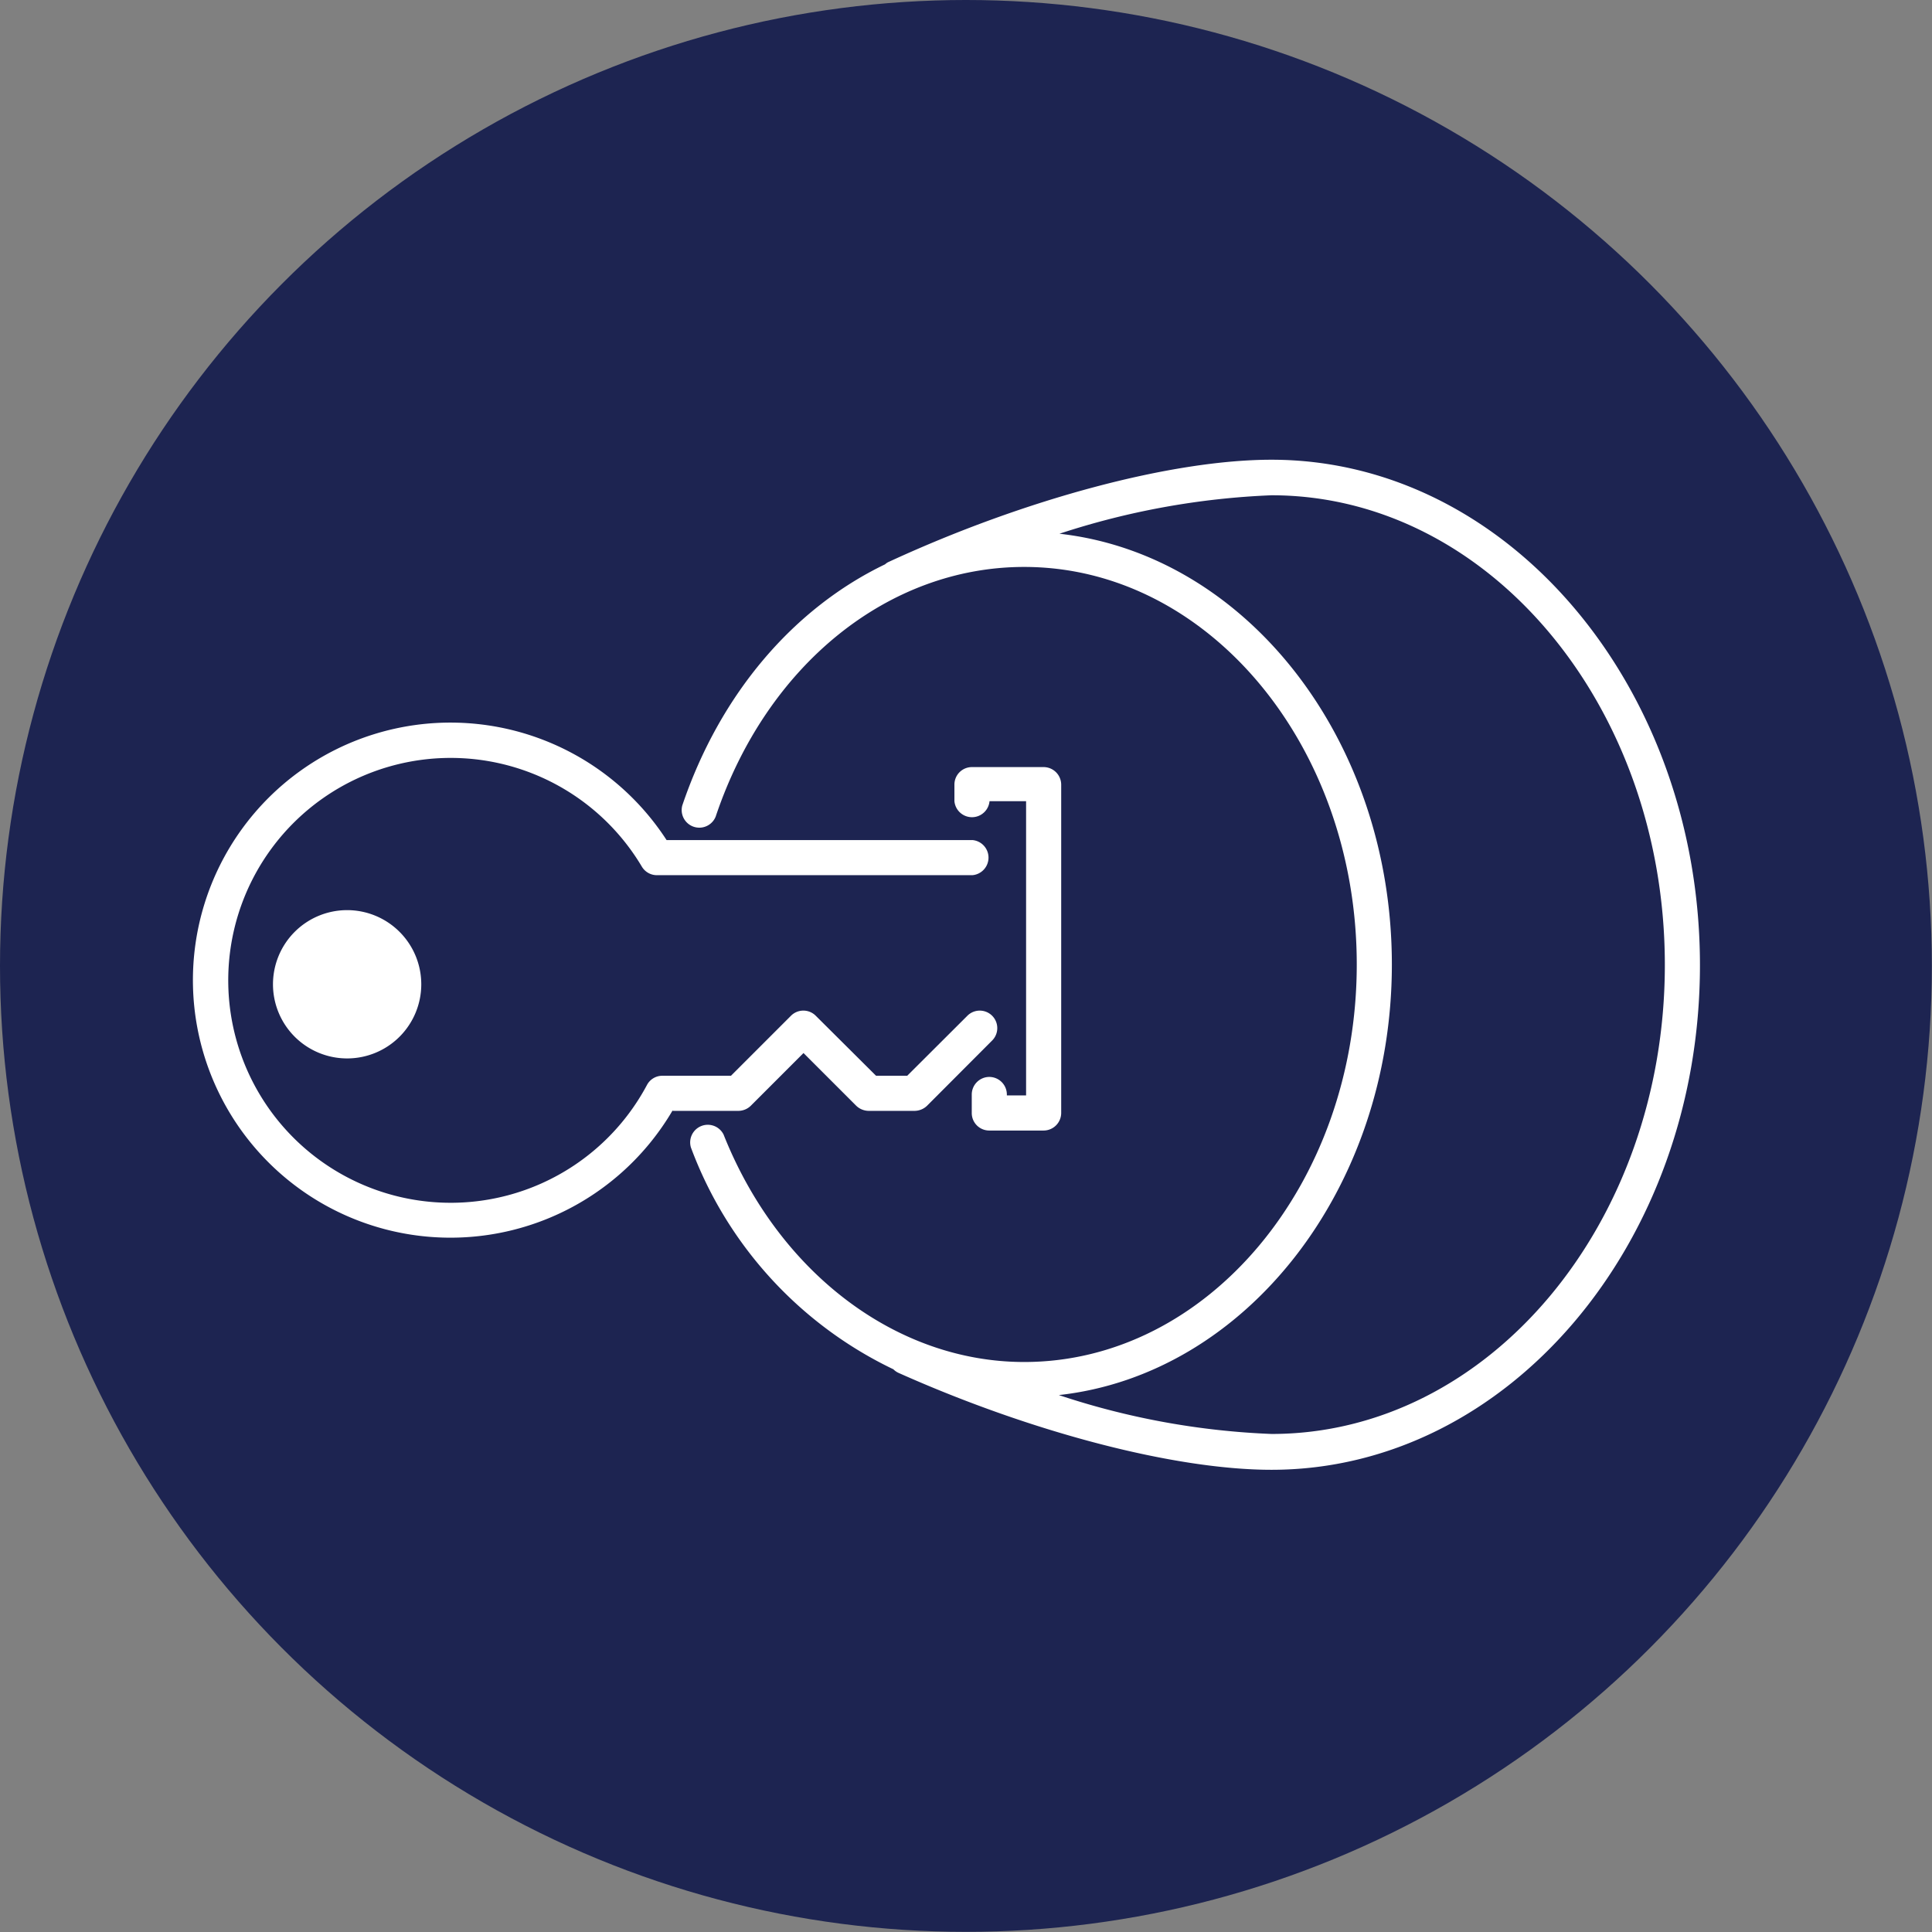 <svg xmlns="http://www.w3.org/2000/svg" viewBox="0 0 132.63 132.63"><rect x="0" y="0" width="132.63" height="132.63" fill="#808080" stroke="none"/><defs><style>.cls-1{fill:#1d2451;}.cls-2{fill:#fff;}</style></defs><g id="Layer_2" data-name="Layer 2"><g id="Desing_Layer" data-name="Desing Layer"><circle class="cls-1" cx="66.31" cy="66.31" r="66.31"/><path class="cls-2" d="M18.74,67.56a5.09,5.09,0,1,0,5.08-5.08A5.09,5.09,0,0,0,18.74,67.56Z"/><path class="cls-2" d="M46.18,76.26h4.51a1.23,1.23,0,0,0,.85-.35l3.62-3.62,3.62,3.62a1.25,1.25,0,0,0,.86.35h3.14a1.25,1.25,0,0,0,.86-.35l4.47-4.48a1.2,1.2,0,0,0-1.7-1.7l-4.13,4.12H60.14L56,69.73a1.2,1.2,0,0,0-1.7,0l-4.12,4.12H45.47a1.19,1.19,0,0,0-1.06.64,15.27,15.27,0,1,1-.35-15,1.2,1.2,0,0,0,1,.59H66.76a1.21,1.21,0,0,0,0-2.41h-21a17.68,17.68,0,1,0,.42,18.55Z"/><path class="cls-2" d="M87.29,31.56c-6.79,0-16.85,2.66-26.25,7a.9.9,0,0,0-.28.18c-6.24,3-11.31,8.84-13.92,16.55a1.21,1.21,0,0,0,2.29.77C52.63,45.63,61,38.92,70.31,38.92c12.59,0,22.83,12.24,22.83,27.29S82.9,93.5,70.31,93.5c-8.77,0-16.87-6.13-20.64-15.62a1.21,1.21,0,0,0-2.24.89A27.48,27.48,0,0,0,61.33,94a1.16,1.16,0,0,0,.36.25c9.2,4.11,19,6.65,25.6,6.65,16.22,0,29.41-15.54,29.41-34.64S103.51,31.56,87.29,31.56Zm0,66.88a52.64,52.64,0,0,1-14.6-2.67C85.5,94.36,95.55,81.64,95.55,66.21s-10-28.13-22.82-29.57A53.4,53.4,0,0,1,87.29,34c14.89,0,27,14.46,27,32.24S102.18,98.44,87.29,98.44Z"/><path class="cls-2" d="M67.91,73.93a1.21,1.21,0,0,0-1.2,1.21v1.27a1.2,1.2,0,0,0,1.2,1.2h3.73a1.21,1.21,0,0,0,1.21-1.2V53.86a1.21,1.21,0,0,0-1.21-1.2H66.72a1.2,1.2,0,0,0-1.2,1.2V55a1.21,1.21,0,0,0,2.41,0h2.51V75.2H69.12v-.06A1.21,1.21,0,0,0,67.91,73.93Z"/></g></g></svg>